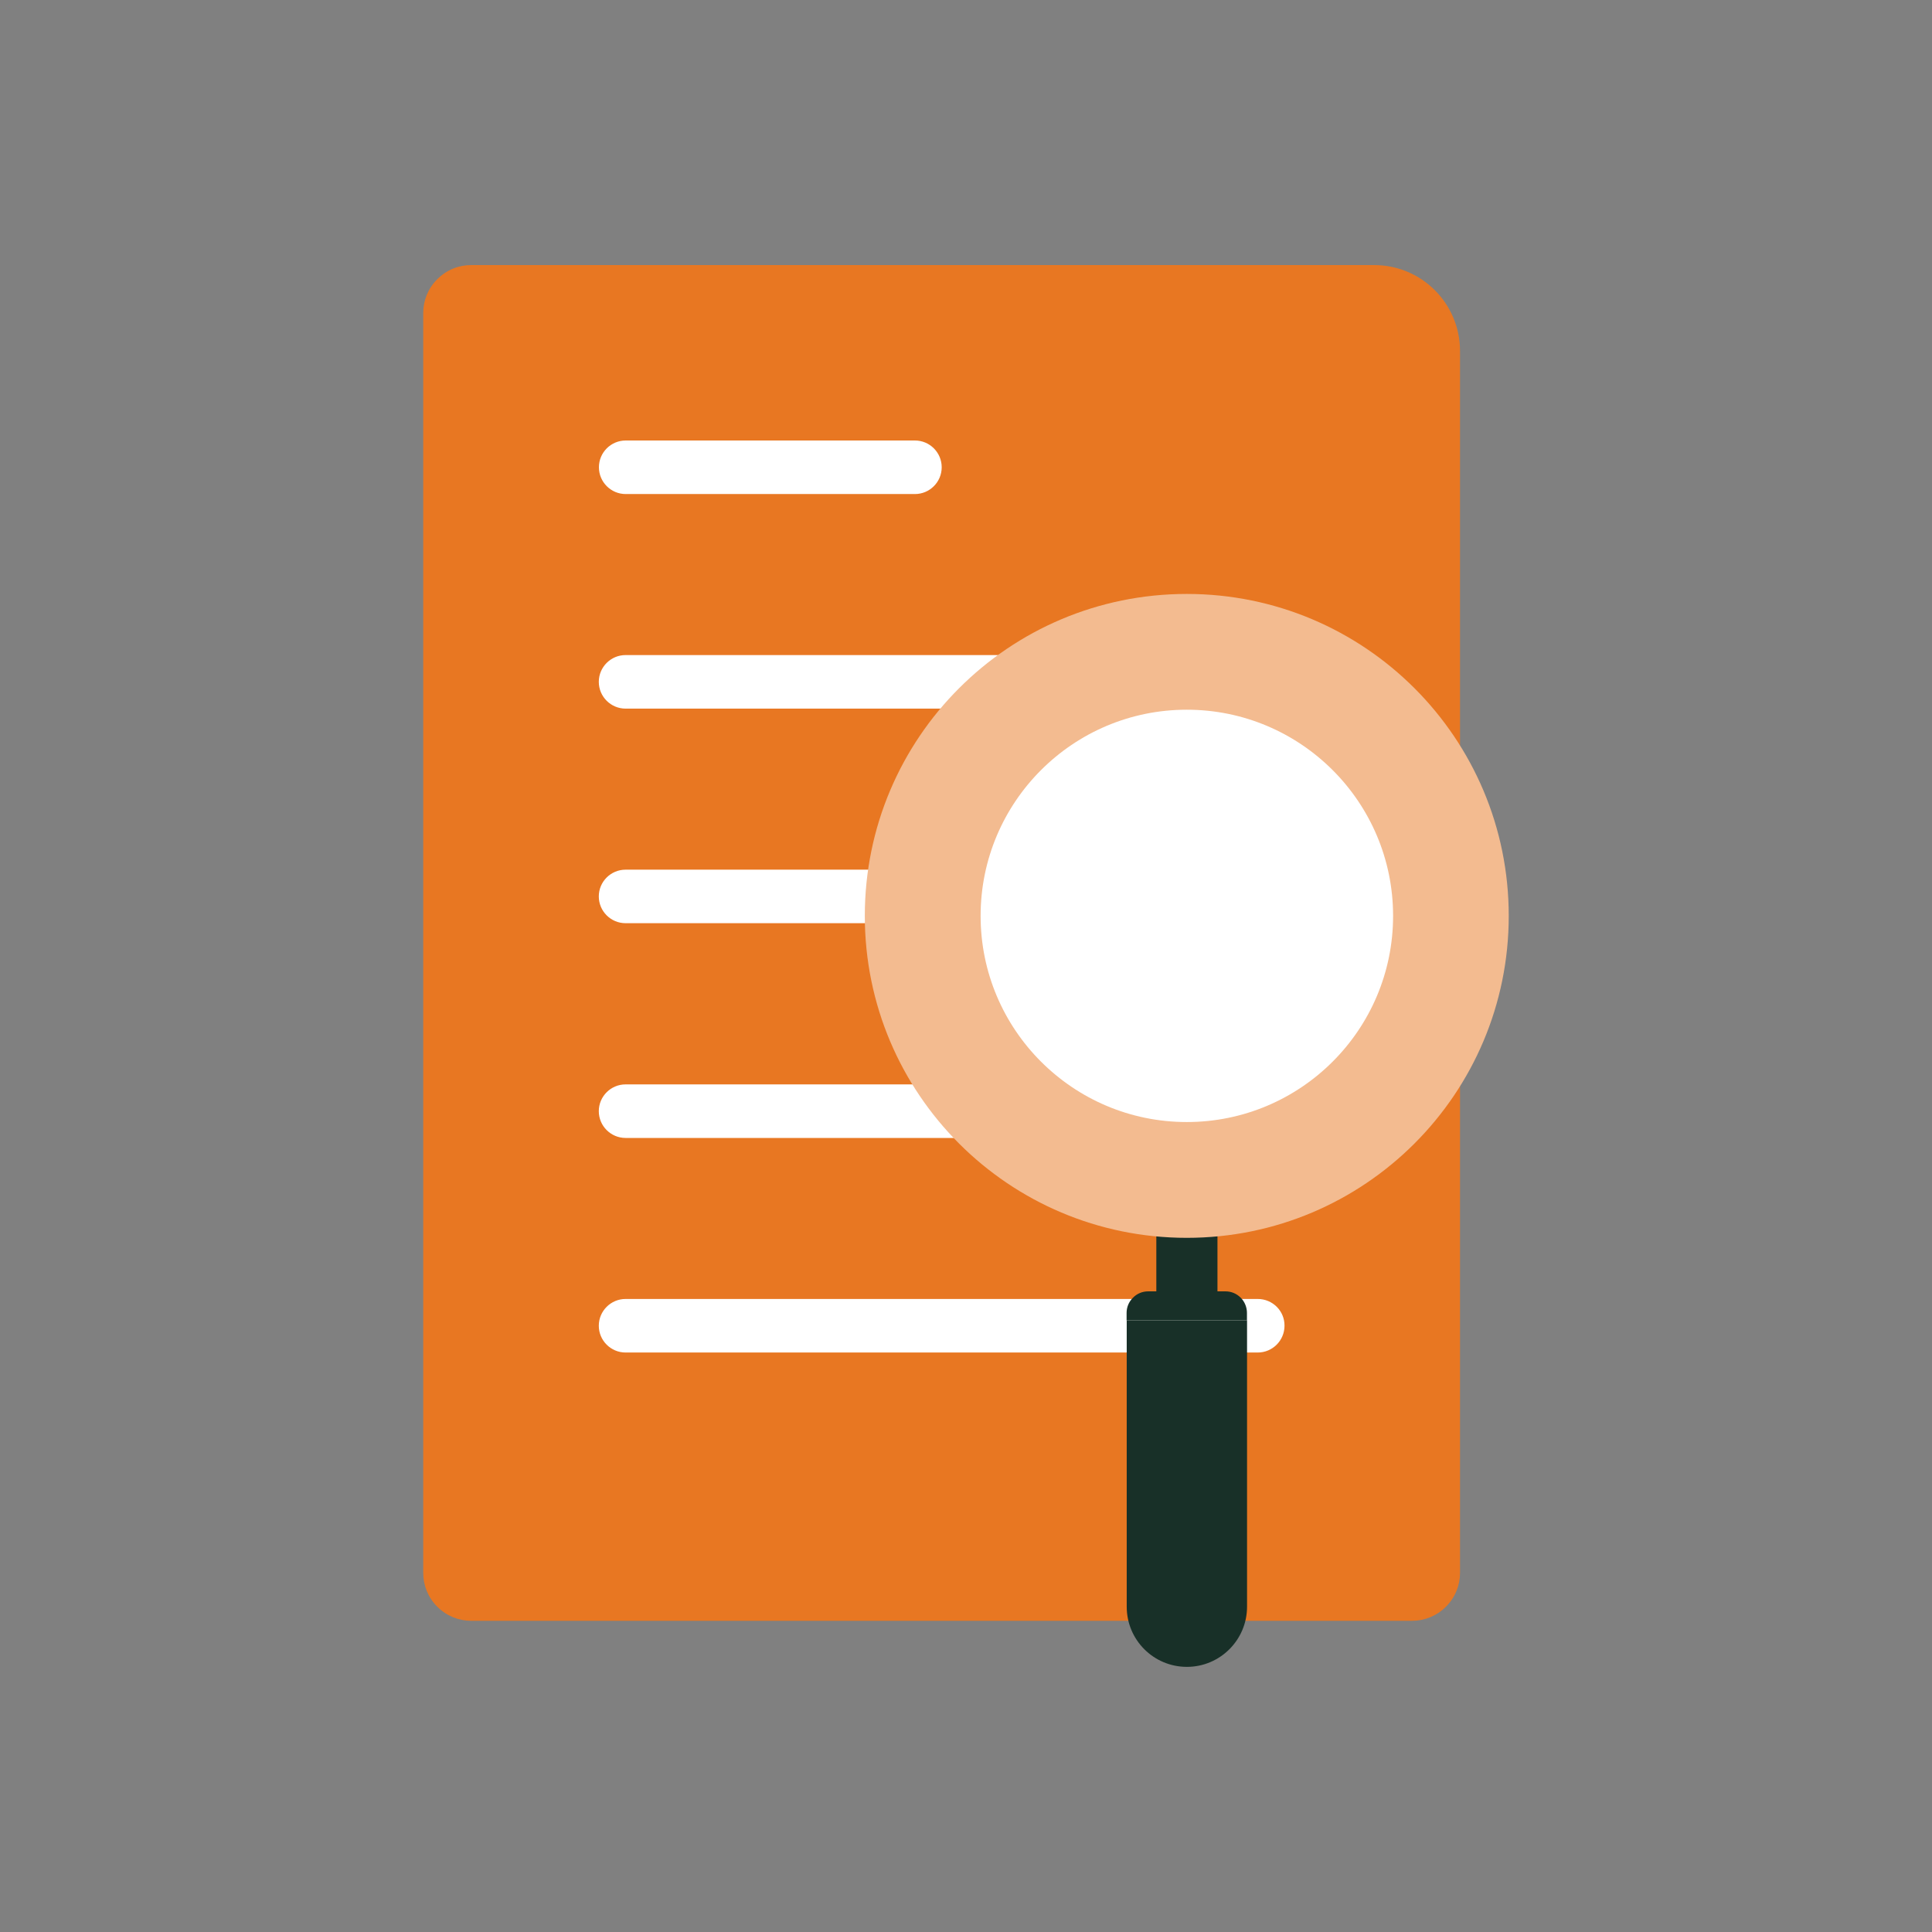 <svg width="64" height="64" viewBox="0 0 64 64" fill="none" xmlns="http://www.w3.org/2000/svg">
<rect x="0" y="0" width="64" height="64" fill="#808080" stroke="none"/>
<path d="M45.521 8.781C47.094 8.781 48.365 10.057 48.365 11.625V52.105C48.365 52.511 48.209 52.914 47.898 53.225C47.587 53.535 47.185 53.691 46.778 53.691H15.606C15.199 53.691 14.797 53.535 14.486 53.225C14.175 52.914 14.02 52.511 14.02 52.105V10.367C14.02 9.961 14.175 9.558 14.486 9.248C14.797 8.937 15.199 8.781 15.606 8.781H42.55H45.521Z" fill="#E87722"/>
<path d="M41.664 21.7H20.723C20.234 21.7 19.836 22.098 19.836 22.587C19.836 23.076 20.234 23.474 20.723 23.474H41.664C42.154 23.474 42.551 23.076 42.551 22.587C42.556 22.098 42.158 21.7 41.664 21.7Z" fill="white"/>
<path d="M30.308 14.592H20.727C20.238 14.592 19.84 14.989 19.84 15.479C19.84 15.968 20.238 16.366 20.727 16.366H30.308C30.797 16.366 31.195 15.968 31.195 15.479C31.195 14.989 30.797 14.592 30.308 14.592Z" fill="white"/>
<path d="M41.664 43.03H20.723C20.234 43.03 19.836 43.428 19.836 43.917C19.836 44.406 20.234 44.804 20.723 44.804H41.664C42.154 44.804 42.551 44.406 42.551 43.917C42.556 43.428 42.158 43.03 41.664 43.03Z" fill="white"/>
<path d="M41.664 35.922H20.723C20.234 35.922 19.836 36.32 19.836 36.809C19.836 37.298 20.234 37.696 20.723 37.696H41.664C42.154 37.696 42.551 37.298 42.551 36.809C42.556 36.32 42.158 35.922 41.664 35.922Z" fill="white"/>
<path d="M41.664 28.809H20.723C20.234 28.809 19.836 29.206 19.836 29.695C19.836 30.185 20.234 30.582 20.723 30.582H41.664C42.154 30.582 42.551 30.185 42.551 29.695C42.556 29.211 42.158 28.809 41.664 28.809Z" fill="white"/>
<path d="M40.33 40.525H38.305V42.784H40.33V40.525Z" fill="#183028"/>
<path d="M39.314 19.675C33.421 19.675 28.648 24.447 28.648 30.34C28.648 36.233 33.421 41.005 39.314 41.005C45.202 41.005 49.979 36.233 49.979 30.34C49.979 24.447 45.206 19.675 39.314 19.675Z" fill="#F3BB90"/>
<path d="M39.316 38.87C34.607 38.87 30.785 35.053 30.785 30.335C30.785 25.622 34.607 21.805 39.316 21.805C44.029 21.805 47.85 25.622 47.85 30.335C47.85 35.053 44.029 38.87 39.316 38.87Z" fill="#F3BB90"/>
<path d="M39.314 37.169C35.543 37.169 32.484 34.111 32.484 30.34C32.484 26.568 35.543 23.51 39.314 23.51C43.086 23.51 46.148 26.568 46.148 30.34C46.148 34.111 43.086 37.169 39.314 37.169Z" fill="white"/>
<path d="M41.31 43.738V53.224C41.31 54.321 40.419 55.217 39.317 55.217C38.216 55.217 37.324 54.326 37.324 53.224V43.738H41.31Z" fill="#183028"/>
<path d="M41.307 43.738H37.32V43.492C37.32 43.309 37.389 43.126 37.531 42.989C37.668 42.847 37.851 42.778 38.033 42.778H40.598C40.781 42.778 40.959 42.847 41.101 42.989C41.238 43.126 41.307 43.313 41.307 43.492V43.738Z" fill="#183028"/>
</svg>

